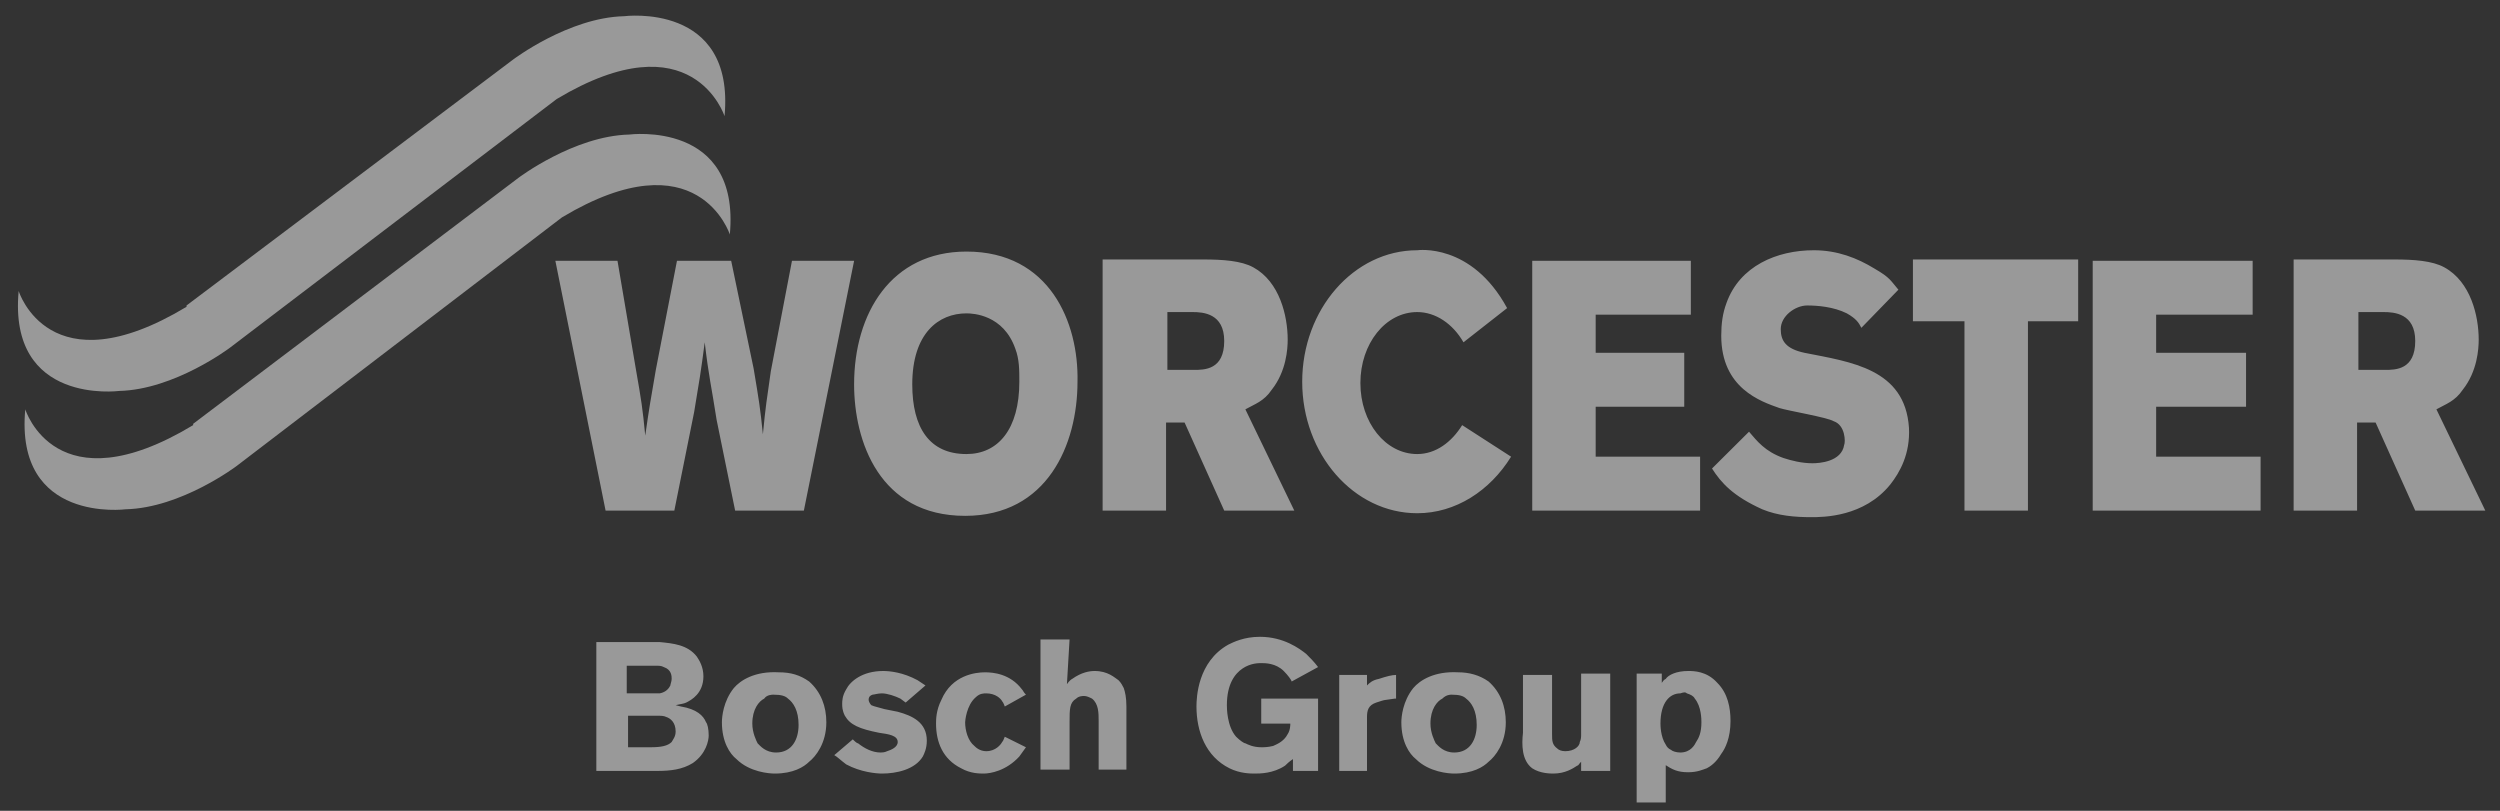 <svg width="148" height="48" viewBox="0 0 148 48" fill="none" xmlns="http://www.w3.org/2000/svg">
<rect x="0" y="0" width="148" height="48" fill="#333333" stroke="none"/>
<path d="M30.372 3.529C30.372 3.529 33.659 1.038 36.946 0.96C36.946 0.96 43.519 0.104 42.893 6.876C42.893 6.876 41.015 1.038 32.955 5.864L13.625 20.575C13.625 20.575 10.339 23.066 7.052 23.144C7.052 23.144 0.478 24 1.105 17.228C1.105 17.228 2.904 23.066 11.043 18.162V18.084L30.372 3.529Z" fill="white" fill-opacity="0.5"/>
<path d="M30.685 10.534C30.685 10.534 33.972 8.043 37.259 7.965C37.259 7.965 43.832 7.109 43.206 13.881C43.206 13.881 41.328 8.043 33.268 12.869L14.017 27.58C14.017 27.58 10.73 30.071 7.444 30.149C7.444 30.149 0.87 31.005 1.496 24.233C1.496 24.233 3.296 30.071 11.435 25.168V25.09L30.685 10.534Z" fill="white" fill-opacity="0.5"/>
<path d="M35.851 30.227H39.92L41.094 24.389C41.407 22.521 41.485 22.054 41.72 20.264C41.955 22.288 42.111 22.832 42.424 24.856L43.52 30.227H47.589L50.563 15.438H46.885L45.633 21.976C45.398 23.611 45.32 24.078 45.163 25.712C45.007 24.156 44.928 23.689 44.615 21.82L43.285 15.438H40.077L38.824 21.898C38.511 23.689 38.433 24.156 38.198 25.79C38.042 24.156 37.964 23.689 37.651 21.898L36.555 15.438H32.877L35.851 30.227ZM65.275 30.227H69.031V25.012H70.127L72.474 30.227H76.622L73.726 24.233C74.274 23.922 74.822 23.767 75.291 23.066C76.152 21.976 76.231 20.653 76.231 20.108C76.231 18.707 75.761 16.683 74.196 15.827C73.492 15.438 72.396 15.36 71.222 15.36H65.275V30.227ZM70.596 18.474C71.222 18.474 72.474 18.551 72.474 20.186C72.474 21.898 71.3 21.898 70.674 21.898H69.109V18.474H70.596ZM90.708 30.227H100.646V27.036H94.464V24.078H99.707V20.887H94.464V18.629H100.098V15.438H90.708V30.227ZM113.245 19.018H116.297V30.227H120.054V19.018H123.027V15.36H113.245V19.018ZM123.888 30.227H133.827V27.036H127.644V24.078H132.966V20.887H127.644V18.629H133.357V15.438H123.888V30.227ZM135.783 30.227H139.539V25.012H140.635L142.982 30.227H147.13L144.235 24.233C144.782 23.922 145.33 23.767 145.8 23.066C146.66 21.976 146.739 20.653 146.739 20.108C146.739 18.707 146.269 16.683 144.704 15.827C144 15.438 142.904 15.36 141.73 15.36H135.783V30.227ZM141.104 18.474C141.73 18.474 142.982 18.551 142.982 20.186C142.982 21.898 141.809 21.898 141.183 21.898H139.617V18.474H141.104ZM86.638 20.264C86.012 19.174 84.995 18.474 83.9 18.474C82.021 18.474 80.535 20.342 80.535 22.677C80.535 25.012 82.021 26.88 83.9 26.88C84.995 26.88 85.934 26.179 86.56 25.168L89.456 27.036C88.204 29.059 86.169 30.383 83.9 30.383C80.143 30.383 77.091 26.88 77.091 22.599C77.091 18.318 80.143 14.815 83.9 14.815C83.9 14.815 87.108 14.348 89.221 18.24L86.638 20.264ZM101.351 27.736C101.898 28.592 102.603 29.371 104.324 30.149C105.263 30.538 106.281 30.616 107.22 30.616C107.924 30.616 110.35 30.616 111.915 28.67C112.463 27.97 113.089 26.88 113.011 25.323C112.776 21.82 109.567 21.431 106.828 20.887C105.733 20.653 105.42 20.186 105.42 19.485C105.42 18.707 106.281 18.084 106.985 18.084C107.611 18.084 108.55 18.162 109.333 18.551C109.88 18.863 110.037 19.096 110.193 19.407L112.385 17.15C111.915 16.605 111.915 16.45 110.976 15.905C109.959 15.282 108.785 14.815 107.376 14.815C105.185 14.815 102.994 15.749 102.211 17.929C101.977 18.551 101.898 19.174 101.898 19.875C101.898 22.988 104.246 23.767 105.342 24.156C105.811 24.311 108.159 24.701 108.55 24.934C109.254 25.168 109.254 26.179 109.176 26.335C109.02 27.347 107.689 27.425 107.298 27.425C106.672 27.425 106.046 27.269 105.576 27.113C104.481 26.724 104.011 26.102 103.542 25.557L101.351 27.736ZM57.214 18.551C57.606 18.551 59.406 18.629 60.11 20.653C60.345 21.276 60.345 21.898 60.345 22.599C60.345 25.401 59.093 26.88 57.214 26.88C55.023 26.88 54.006 25.323 54.006 22.755C54.006 19.719 55.571 18.551 57.214 18.551ZM57.214 14.893C52.754 14.893 50.563 18.551 50.563 22.755C50.563 26.102 52.05 30.538 57.136 30.538C61.988 30.538 63.788 26.335 63.788 22.599C63.866 19.096 62.145 14.893 57.214 14.893ZM37.181 39.412H38.824C39.059 39.412 39.137 39.412 39.294 39.49C39.763 39.645 39.763 40.035 39.763 40.19C39.763 40.346 39.685 40.502 39.685 40.579C39.607 40.735 39.45 40.969 39.059 41.047H37.103V39.412H37.181ZM35.303 37.933V45.639H38.903C39.685 45.639 40.389 45.561 41.016 45.172C41.798 44.627 41.955 43.849 41.955 43.537C41.955 43.148 41.876 42.837 41.798 42.759C41.642 42.37 41.25 41.98 40.311 41.825L39.998 41.747C40.311 41.669 40.468 41.669 40.624 41.591C40.937 41.436 41.642 41.047 41.642 40.035C41.642 39.49 41.407 39.1 41.25 38.867C40.703 38.166 39.842 38.089 39.059 38.011H35.303V37.933ZM37.181 42.37H38.824C39.137 42.37 39.294 42.37 39.45 42.447C39.685 42.525 39.998 42.759 39.998 43.304C39.998 43.615 39.842 43.771 39.763 43.926C39.529 44.16 39.137 44.238 38.511 44.238H37.181V42.37ZM45.789 41.124C46.259 41.124 46.493 41.202 46.65 41.358C46.963 41.591 47.276 42.058 47.276 42.915C47.276 43.771 46.885 44.549 45.946 44.549C45.32 44.549 45.007 44.16 44.85 44.004C44.772 43.849 44.537 43.382 44.537 42.837C44.537 41.98 44.928 41.514 45.241 41.358C45.398 41.124 45.711 41.124 45.789 41.124ZM46.102 39.801C44.694 39.723 43.833 40.268 43.441 40.735C42.815 41.514 42.737 42.447 42.737 42.759C42.737 43.926 43.207 44.627 43.598 44.938C44.38 45.717 45.554 45.795 45.867 45.795C46.963 45.795 47.589 45.405 47.902 45.094C48.293 44.783 48.919 44.004 48.919 42.759C48.919 41.825 48.606 40.969 47.902 40.346C47.354 39.957 46.806 39.801 46.102 39.801ZM53.615 41.591L53.302 41.358C52.989 41.202 52.519 41.047 52.206 41.047C51.971 41.047 51.736 41.124 51.658 41.124C51.423 41.202 51.423 41.358 51.423 41.436C51.423 41.514 51.502 41.669 51.58 41.747C51.736 41.825 52.128 41.903 52.363 41.98L53.145 42.136C54.006 42.37 54.867 42.759 54.867 43.849C54.867 44.316 54.71 44.627 54.632 44.783C54.163 45.561 53.067 45.795 52.206 45.795C51.893 45.795 50.954 45.717 50.093 45.25C49.78 45.016 49.545 44.783 49.389 44.705L50.484 43.771C50.563 43.849 50.719 44.004 50.797 44.004C51.189 44.316 51.658 44.549 52.128 44.549C52.206 44.549 52.363 44.549 52.519 44.471C52.754 44.394 53.145 44.238 53.145 43.926C53.145 43.537 52.597 43.459 52.05 43.382C50.876 43.148 50.328 42.915 50.015 42.37C49.858 42.058 49.858 41.825 49.858 41.669C49.858 41.514 49.858 41.202 50.093 40.813C50.328 40.346 51.032 39.723 52.284 39.723C52.676 39.723 53.458 39.801 54.319 40.268L54.788 40.579L53.615 41.591ZM59.484 41.825C59.484 41.825 59.406 41.591 59.327 41.514C59.249 41.358 58.936 41.047 58.388 41.047C58.232 41.047 57.997 41.047 57.762 41.28C57.214 41.747 57.136 42.681 57.136 42.759C57.136 43.226 57.293 43.849 57.684 44.16C57.762 44.238 57.997 44.471 58.388 44.471C58.936 44.471 59.249 44.082 59.327 43.926C59.406 43.849 59.406 43.771 59.484 43.615L60.736 44.238L60.345 44.783C59.562 45.639 58.623 45.795 58.232 45.795C57.997 45.795 57.449 45.795 56.901 45.483C55.806 44.938 55.414 43.926 55.414 42.837C55.414 42.603 55.414 42.058 55.728 41.436C56.354 39.957 57.762 39.801 58.31 39.801C58.779 39.801 59.797 39.879 60.501 40.813C60.579 40.891 60.579 40.969 60.736 41.124L59.484 41.825ZM63.162 40.502C63.162 40.502 63.318 40.268 63.475 40.19C64.023 39.801 64.492 39.723 64.805 39.723C65.588 39.723 65.979 40.112 66.214 40.268C66.37 40.424 66.449 40.579 66.527 40.735C66.605 40.969 66.683 41.28 66.683 41.825V45.561H65.04V42.681C65.04 42.214 65.04 41.669 64.649 41.358C64.492 41.28 64.336 41.202 64.179 41.202C64.101 41.202 63.866 41.202 63.71 41.358C63.318 41.591 63.318 41.98 63.318 42.759V45.561H61.597V37.855H63.318L63.162 40.502ZM76.465 40.346C76.465 40.268 76.231 39.957 75.996 39.723C75.526 39.256 74.9 39.256 74.665 39.256C74.509 39.256 74.039 39.256 73.57 39.568C73.1 39.879 72.631 40.502 72.631 41.747C72.631 41.903 72.631 42.992 73.178 43.615C73.413 43.849 73.648 44.004 73.726 44.004C73.883 44.082 74.196 44.238 74.665 44.238C74.822 44.238 75.057 44.238 75.37 44.16C75.526 44.082 75.996 43.926 76.231 43.459C76.387 43.226 76.387 42.915 76.387 42.837H74.665V41.358H78.03V45.639H76.543V44.938C76.309 45.094 76.152 45.25 76.074 45.328C75.37 45.795 74.587 45.795 74.274 45.795C74.039 45.795 73.413 45.795 72.787 45.483C71.379 44.783 70.831 43.304 70.831 41.825C70.831 41.28 70.909 39.178 72.709 38.166C73.022 38.011 73.648 37.699 74.587 37.699C75.996 37.699 76.935 38.4 77.326 38.711C77.561 38.945 77.796 39.178 78.03 39.49L76.465 40.346ZM82.569 41.358L82.021 41.436C81.943 41.436 81.708 41.514 81.474 41.591C81.004 41.747 80.926 42.058 80.926 42.447V45.639H79.282V39.957H80.926V40.579C81.082 40.424 81.239 40.268 81.63 40.19C82.1 40.035 82.413 39.957 82.647 39.957V41.358H82.569ZM85.934 41.124C86.404 41.124 86.638 41.202 86.795 41.358C87.108 41.591 87.421 42.058 87.421 42.915C87.421 43.771 87.03 44.549 86.091 44.549C85.465 44.549 85.152 44.16 84.995 44.004C84.917 43.849 84.682 43.382 84.682 42.837C84.682 41.98 85.073 41.514 85.386 41.358C85.621 41.124 85.856 41.124 85.934 41.124ZM86.326 39.801C84.917 39.723 84.056 40.268 83.665 40.735C83.039 41.514 82.96 42.447 82.96 42.759C82.96 43.926 83.43 44.627 83.821 44.938C84.604 45.717 85.778 45.795 86.091 45.795C87.186 45.795 87.812 45.405 88.125 45.094C88.517 44.783 89.143 44.004 89.143 42.759C89.143 41.825 88.83 40.969 88.125 40.346C87.578 39.957 86.951 39.801 86.326 39.801ZM95.325 39.957V45.639H93.603V45.094C93.447 45.25 93.447 45.328 93.368 45.328C93.134 45.483 92.664 45.795 91.96 45.795C91.803 45.795 91.177 45.795 90.708 45.483C90.082 45.016 90.082 44.082 90.16 43.382V39.957H91.882V43.459C91.882 43.849 91.882 44.082 92.195 44.316C92.273 44.394 92.429 44.471 92.664 44.471C93.212 44.471 93.525 44.16 93.525 43.926C93.603 43.771 93.603 43.615 93.603 43.459V39.879H95.325V39.957ZM99.864 41.047C100.098 41.124 100.255 41.202 100.333 41.358C100.724 41.825 100.724 42.603 100.724 42.759C100.724 43.382 100.568 43.693 100.411 43.926C100.333 44.082 100.098 44.549 99.472 44.549C99.238 44.549 99.003 44.471 98.925 44.394C98.768 44.316 98.69 44.238 98.612 44.082C98.299 43.615 98.299 42.915 98.299 42.837C98.299 41.591 98.846 41.047 99.472 41.047C99.707 40.969 99.785 40.969 99.864 41.047ZM98.533 45.25C99.003 45.561 99.316 45.717 99.942 45.717C100.49 45.717 100.803 45.561 101.038 45.483C101.194 45.405 101.585 45.172 101.898 44.627C102.133 44.316 102.446 43.693 102.446 42.681C102.446 41.903 102.29 41.047 101.664 40.424C101.038 39.723 100.255 39.723 99.942 39.723C99.238 39.723 98.768 39.957 98.612 40.19C98.455 40.268 98.455 40.346 98.377 40.424V39.879H96.89V47.507H98.612V45.25H98.533Z" fill="white" fill-opacity="0.5"/>
</svg>
